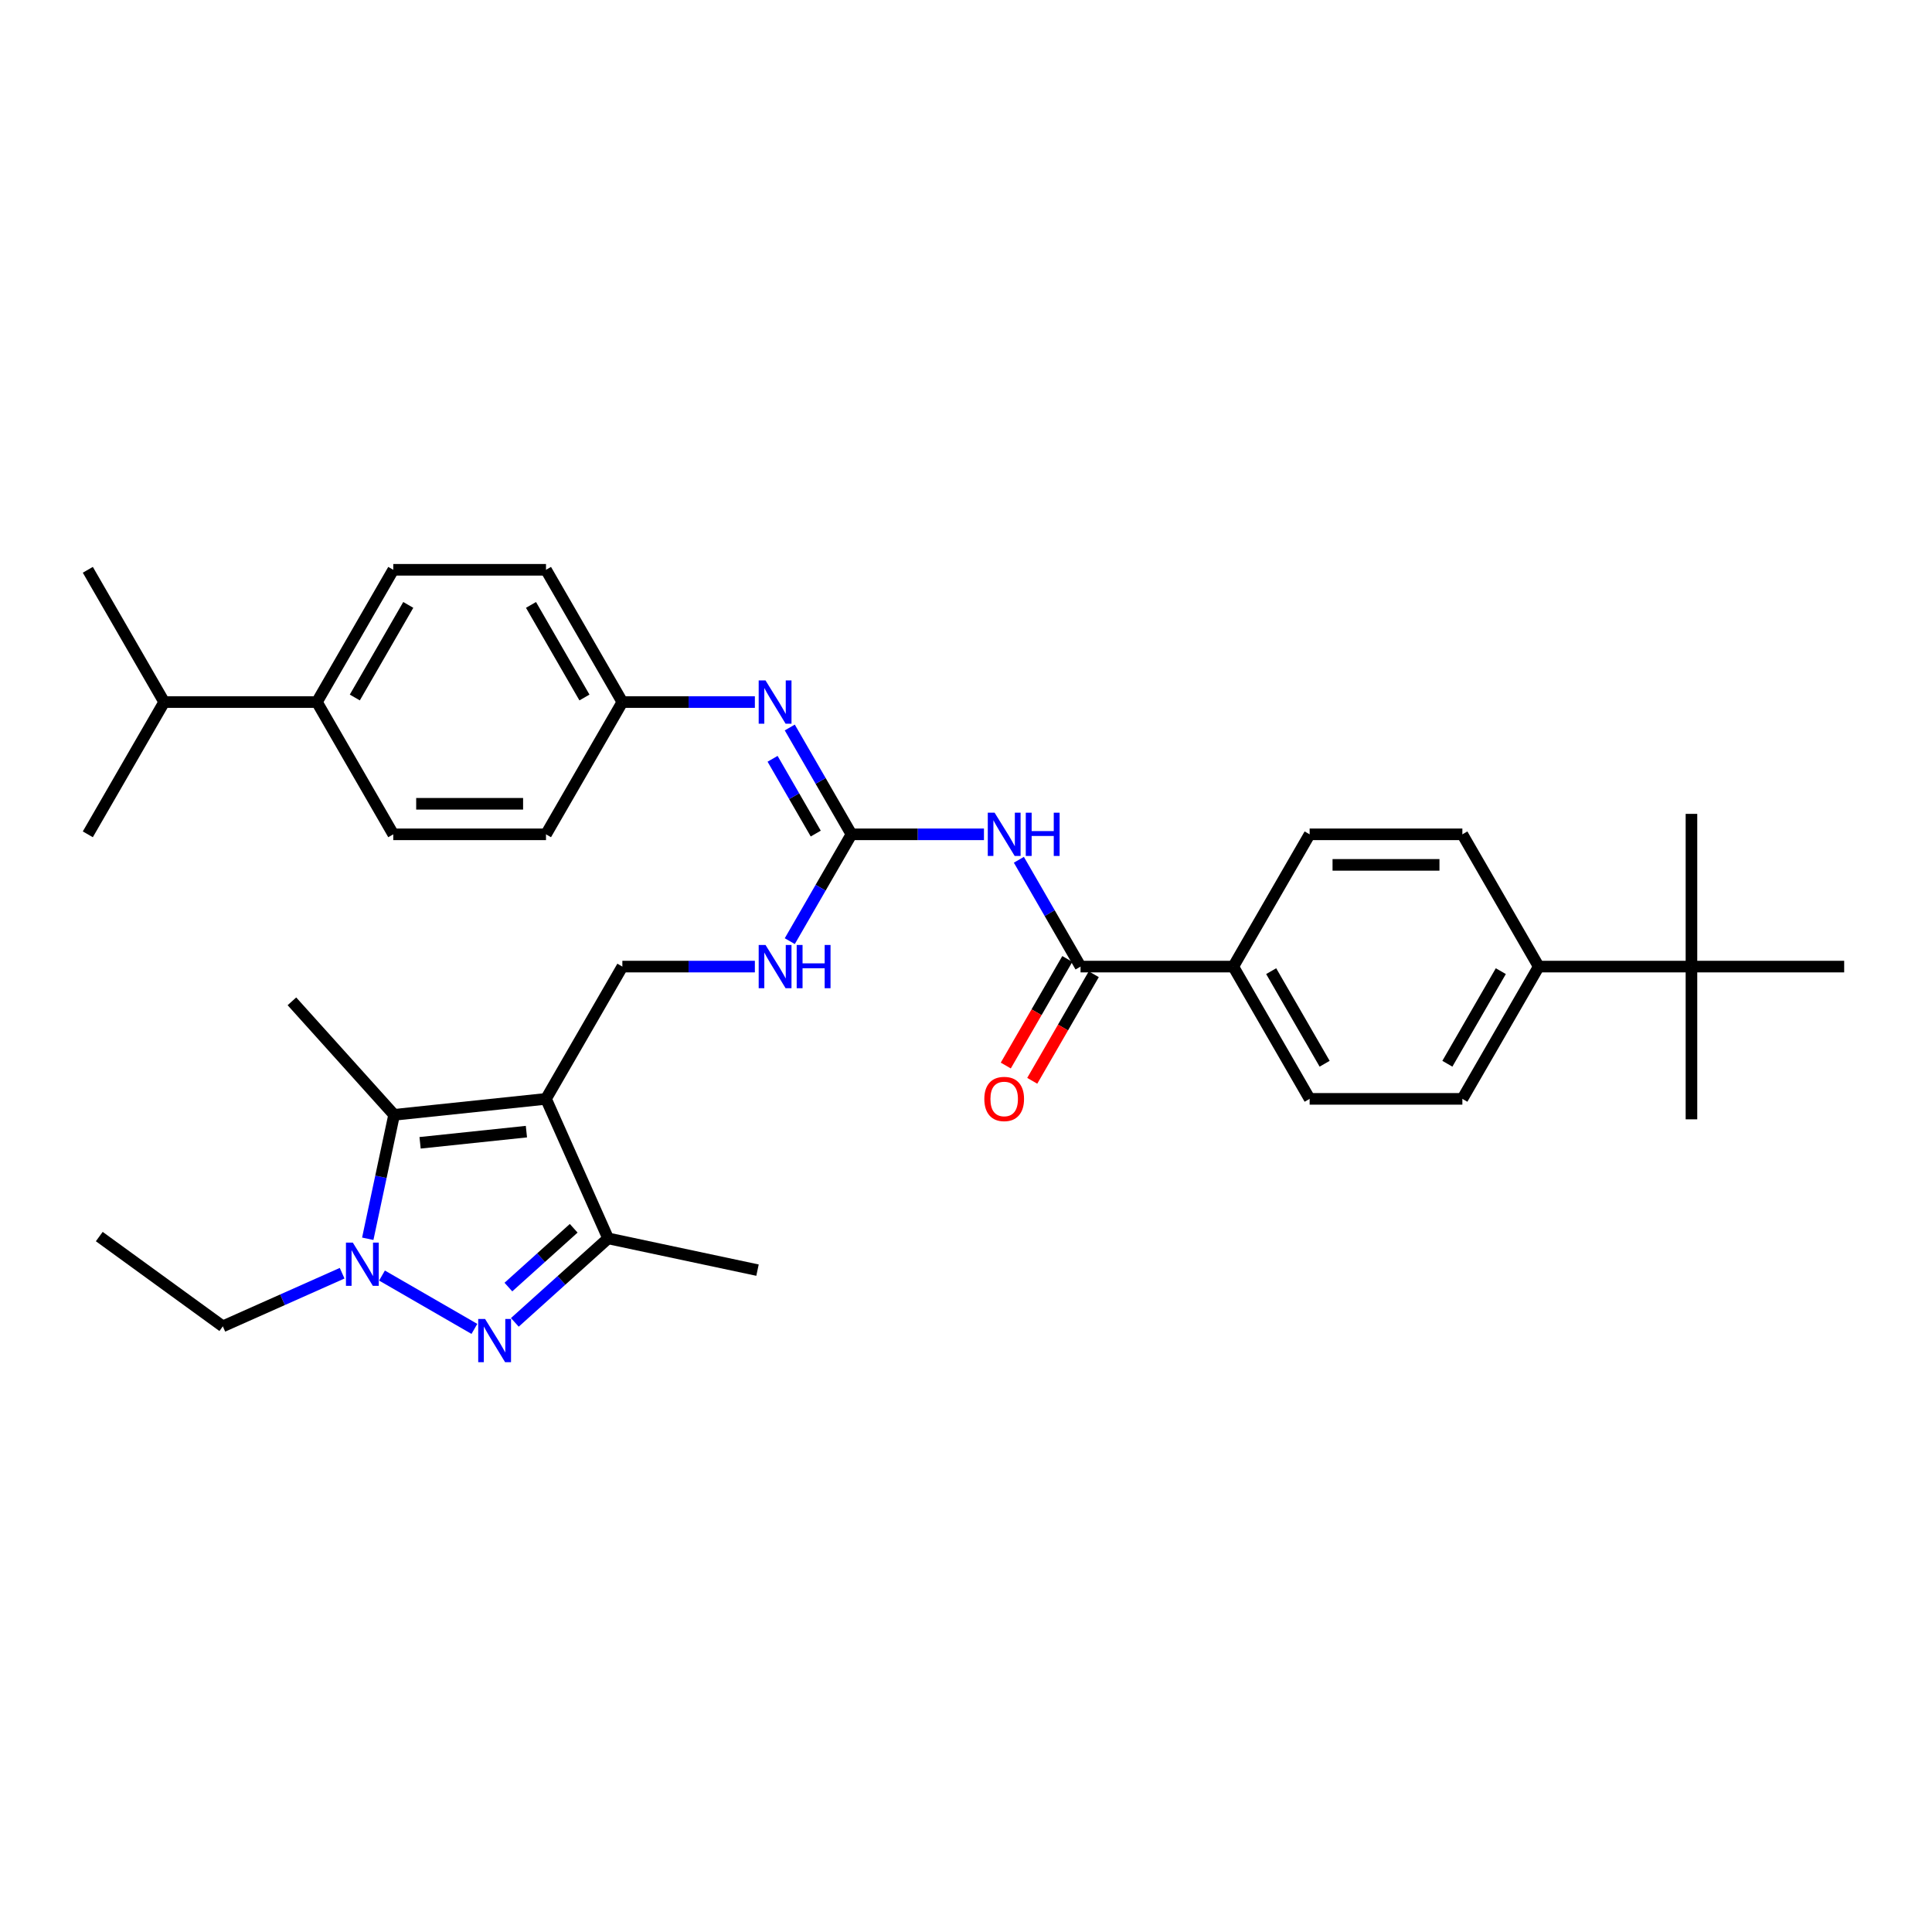 <?xml version='1.0' encoding='iso-8859-1'?>
<svg version='1.1' baseProfile='full'
              xmlns='http://www.w3.org/2000/svg'
                      xmlns:rdkit='http://www.rdkit.org/xml'
                      xmlns:xlink='http://www.w3.org/1999/xlink'
                  xml:space='preserve'
width='1000px' height='1000px' viewBox='0 0 1000 1000'>
<!-- END OF HEADER -->
<rect style='opacity:1.0;fill:#FFFFFF;stroke:none' width='1000' height='1000' x='0' y='0'> </rect>
<path class='bond-2' d='M 282.609,568.768 L 203.99,577.031' style='fill:none;fill-rule:evenodd;stroke:#000000;stroke-width:6px;stroke-linecap:butt;stroke-linejoin:miter;stroke-opacity:1' />
<path class='bond-2' d='M 272.469,585.731 L 217.436,591.515' style='fill:none;fill-rule:evenodd;stroke:#000000;stroke-width:6px;stroke-linecap:butt;stroke-linejoin:miter;stroke-opacity:1' />
<path class='bond-3' d='M 282.609,568.768 L 314.762,640.985' style='fill:none;fill-rule:evenodd;stroke:#000000;stroke-width:6px;stroke-linecap:butt;stroke-linejoin:miter;stroke-opacity:1' />
<path class='bond-7' d='M 282.609,568.768 L 322.134,500.307' style='fill:none;fill-rule:evenodd;stroke:#000000;stroke-width:6px;stroke-linecap:butt;stroke-linejoin:miter;stroke-opacity:1' />
<path class='bond-0' d='M 266.482,684.457 L 290.622,662.721' style='fill:none;fill-rule:evenodd;stroke:#0000FF;stroke-width:6px;stroke-linecap:butt;stroke-linejoin:miter;stroke-opacity:1' />
<path class='bond-0' d='M 290.622,662.721 L 314.762,640.985' style='fill:none;fill-rule:evenodd;stroke:#000000;stroke-width:6px;stroke-linecap:butt;stroke-linejoin:miter;stroke-opacity:1' />
<path class='bond-0' d='M 263.144,666.186 L 280.043,650.971' style='fill:none;fill-rule:evenodd;stroke:#0000FF;stroke-width:6px;stroke-linecap:butt;stroke-linejoin:miter;stroke-opacity:1' />
<path class='bond-0' d='M 280.043,650.971 L 296.941,635.756' style='fill:none;fill-rule:evenodd;stroke:#000000;stroke-width:6px;stroke-linecap:butt;stroke-linejoin:miter;stroke-opacity:1' />
<path class='bond-34' d='M 245.549,687.838 L 197.719,660.223' style='fill:none;fill-rule:evenodd;stroke:#0000FF;stroke-width:6px;stroke-linecap:butt;stroke-linejoin:miter;stroke-opacity:1' />
<path class='bond-1' d='M 190.354,641.185 L 197.172,609.108' style='fill:none;fill-rule:evenodd;stroke:#0000FF;stroke-width:6px;stroke-linecap:butt;stroke-linejoin:miter;stroke-opacity:1' />
<path class='bond-1' d='M 197.172,609.108 L 203.99,577.031' style='fill:none;fill-rule:evenodd;stroke:#000000;stroke-width:6px;stroke-linecap:butt;stroke-linejoin:miter;stroke-opacity:1' />
<path class='bond-22' d='M 177.088,659.015 L 146.213,672.761' style='fill:none;fill-rule:evenodd;stroke:#0000FF;stroke-width:6px;stroke-linecap:butt;stroke-linejoin:miter;stroke-opacity:1' />
<path class='bond-22' d='M 146.213,672.761 L 115.338,686.508' style='fill:none;fill-rule:evenodd;stroke:#000000;stroke-width:6px;stroke-linecap:butt;stroke-linejoin:miter;stroke-opacity:1' />
<path class='bond-24' d='M 203.99,577.031 L 151.095,518.284' style='fill:none;fill-rule:evenodd;stroke:#000000;stroke-width:6px;stroke-linecap:butt;stroke-linejoin:miter;stroke-opacity:1' />
<path class='bond-27' d='M 314.762,640.985 L 392.086,657.421' style='fill:none;fill-rule:evenodd;stroke:#000000;stroke-width:6px;stroke-linecap:butt;stroke-linejoin:miter;stroke-opacity:1' />
<path class='bond-4' d='M 509.296,431.847 L 475.004,431.847' style='fill:none;fill-rule:evenodd;stroke:#0000FF;stroke-width:6px;stroke-linecap:butt;stroke-linejoin:miter;stroke-opacity:1' />
<path class='bond-4' d='M 475.004,431.847 L 440.711,431.847' style='fill:none;fill-rule:evenodd;stroke:#000000;stroke-width:6px;stroke-linecap:butt;stroke-linejoin:miter;stroke-opacity:1' />
<path class='bond-6' d='M 527.367,445.017 L 543.328,472.662' style='fill:none;fill-rule:evenodd;stroke:#0000FF;stroke-width:6px;stroke-linecap:butt;stroke-linejoin:miter;stroke-opacity:1' />
<path class='bond-6' d='M 543.328,472.662 L 559.289,500.307' style='fill:none;fill-rule:evenodd;stroke:#000000;stroke-width:6px;stroke-linecap:butt;stroke-linejoin:miter;stroke-opacity:1' />
<path class='bond-5' d='M 440.711,431.847 L 424.75,459.492' style='fill:none;fill-rule:evenodd;stroke:#000000;stroke-width:6px;stroke-linecap:butt;stroke-linejoin:miter;stroke-opacity:1' />
<path class='bond-5' d='M 424.75,459.492 L 408.789,487.137' style='fill:none;fill-rule:evenodd;stroke:#0000FF;stroke-width:6px;stroke-linecap:butt;stroke-linejoin:miter;stroke-opacity:1' />
<path class='bond-8' d='M 440.711,431.847 L 424.75,404.202' style='fill:none;fill-rule:evenodd;stroke:#000000;stroke-width:6px;stroke-linecap:butt;stroke-linejoin:miter;stroke-opacity:1' />
<path class='bond-8' d='M 424.75,404.202 L 408.789,376.556' style='fill:none;fill-rule:evenodd;stroke:#0000FF;stroke-width:6px;stroke-linecap:butt;stroke-linejoin:miter;stroke-opacity:1' />
<path class='bond-8' d='M 422.231,431.458 L 411.058,412.107' style='fill:none;fill-rule:evenodd;stroke:#000000;stroke-width:6px;stroke-linecap:butt;stroke-linejoin:miter;stroke-opacity:1' />
<path class='bond-8' d='M 411.058,412.107 L 399.886,392.755' style='fill:none;fill-rule:evenodd;stroke:#0000FF;stroke-width:6px;stroke-linecap:butt;stroke-linejoin:miter;stroke-opacity:1' />
<path class='bond-10' d='M 559.289,500.307 L 638.34,500.307' style='fill:none;fill-rule:evenodd;stroke:#000000;stroke-width:6px;stroke-linecap:butt;stroke-linejoin:miter;stroke-opacity:1' />
<path class='bond-13' d='M 552.442,496.355 L 536.518,523.937' style='fill:none;fill-rule:evenodd;stroke:#000000;stroke-width:6px;stroke-linecap:butt;stroke-linejoin:miter;stroke-opacity:1' />
<path class='bond-13' d='M 536.518,523.937 L 520.593,551.519' style='fill:none;fill-rule:evenodd;stroke:#FF0000;stroke-width:6px;stroke-linecap:butt;stroke-linejoin:miter;stroke-opacity:1' />
<path class='bond-13' d='M 566.135,504.26 L 550.21,531.842' style='fill:none;fill-rule:evenodd;stroke:#000000;stroke-width:6px;stroke-linecap:butt;stroke-linejoin:miter;stroke-opacity:1' />
<path class='bond-13' d='M 550.21,531.842 L 534.286,559.424' style='fill:none;fill-rule:evenodd;stroke:#FF0000;stroke-width:6px;stroke-linecap:butt;stroke-linejoin:miter;stroke-opacity:1' />
<path class='bond-9' d='M 322.134,500.307 L 356.427,500.307' style='fill:none;fill-rule:evenodd;stroke:#000000;stroke-width:6px;stroke-linecap:butt;stroke-linejoin:miter;stroke-opacity:1' />
<path class='bond-9' d='M 356.427,500.307 L 390.719,500.307' style='fill:none;fill-rule:evenodd;stroke:#0000FF;stroke-width:6px;stroke-linecap:butt;stroke-linejoin:miter;stroke-opacity:1' />
<path class='bond-19' d='M 390.719,363.386 L 356.427,363.386' style='fill:none;fill-rule:evenodd;stroke:#0000FF;stroke-width:6px;stroke-linecap:butt;stroke-linejoin:miter;stroke-opacity:1' />
<path class='bond-19' d='M 356.427,363.386 L 322.134,363.386' style='fill:none;fill-rule:evenodd;stroke:#000000;stroke-width:6px;stroke-linecap:butt;stroke-linejoin:miter;stroke-opacity:1' />
<path class='bond-15' d='M 638.34,500.307 L 677.866,431.847' style='fill:none;fill-rule:evenodd;stroke:#000000;stroke-width:6px;stroke-linecap:butt;stroke-linejoin:miter;stroke-opacity:1' />
<path class='bond-16' d='M 638.34,500.307 L 677.866,568.768' style='fill:none;fill-rule:evenodd;stroke:#000000;stroke-width:6px;stroke-linecap:butt;stroke-linejoin:miter;stroke-opacity:1' />
<path class='bond-16' d='M 657.961,502.671 L 685.629,550.594' style='fill:none;fill-rule:evenodd;stroke:#000000;stroke-width:6px;stroke-linecap:butt;stroke-linejoin:miter;stroke-opacity:1' />
<path class='bond-11' d='M 875.494,500.307 L 796.443,500.307' style='fill:none;fill-rule:evenodd;stroke:#000000;stroke-width:6px;stroke-linecap:butt;stroke-linejoin:miter;stroke-opacity:1' />
<path class='bond-28' d='M 875.494,500.307 L 875.494,579.359' style='fill:none;fill-rule:evenodd;stroke:#000000;stroke-width:6px;stroke-linecap:butt;stroke-linejoin:miter;stroke-opacity:1' />
<path class='bond-29' d='M 875.494,500.307 L 875.494,421.256' style='fill:none;fill-rule:evenodd;stroke:#000000;stroke-width:6px;stroke-linecap:butt;stroke-linejoin:miter;stroke-opacity:1' />
<path class='bond-30' d='M 875.494,500.307 L 954.545,500.307' style='fill:none;fill-rule:evenodd;stroke:#000000;stroke-width:6px;stroke-linecap:butt;stroke-linejoin:miter;stroke-opacity:1' />
<path class='bond-12' d='M 796.443,500.307 L 756.917,568.768' style='fill:none;fill-rule:evenodd;stroke:#000000;stroke-width:6px;stroke-linecap:butt;stroke-linejoin:miter;stroke-opacity:1' />
<path class='bond-12' d='M 776.822,502.671 L 749.154,550.594' style='fill:none;fill-rule:evenodd;stroke:#000000;stroke-width:6px;stroke-linecap:butt;stroke-linejoin:miter;stroke-opacity:1' />
<path class='bond-36' d='M 796.443,500.307 L 756.917,431.847' style='fill:none;fill-rule:evenodd;stroke:#000000;stroke-width:6px;stroke-linecap:butt;stroke-linejoin:miter;stroke-opacity:1' />
<path class='bond-14' d='M 164.032,363.386 L 203.557,294.926' style='fill:none;fill-rule:evenodd;stroke:#000000;stroke-width:6px;stroke-linecap:butt;stroke-linejoin:miter;stroke-opacity:1' />
<path class='bond-14' d='M 183.653,361.022 L 211.321,313.1' style='fill:none;fill-rule:evenodd;stroke:#000000;stroke-width:6px;stroke-linecap:butt;stroke-linejoin:miter;stroke-opacity:1' />
<path class='bond-23' d='M 164.032,363.386 L 84.98,363.386' style='fill:none;fill-rule:evenodd;stroke:#000000;stroke-width:6px;stroke-linecap:butt;stroke-linejoin:miter;stroke-opacity:1' />
<path class='bond-35' d='M 164.032,363.386 L 203.557,431.847' style='fill:none;fill-rule:evenodd;stroke:#000000;stroke-width:6px;stroke-linecap:butt;stroke-linejoin:miter;stroke-opacity:1' />
<path class='bond-17' d='M 677.866,431.847 L 756.917,431.847' style='fill:none;fill-rule:evenodd;stroke:#000000;stroke-width:6px;stroke-linecap:butt;stroke-linejoin:miter;stroke-opacity:1' />
<path class='bond-17' d='M 689.723,447.657 L 745.059,447.657' style='fill:none;fill-rule:evenodd;stroke:#000000;stroke-width:6px;stroke-linecap:butt;stroke-linejoin:miter;stroke-opacity:1' />
<path class='bond-18' d='M 677.866,568.768 L 756.917,568.768' style='fill:none;fill-rule:evenodd;stroke:#000000;stroke-width:6px;stroke-linecap:butt;stroke-linejoin:miter;stroke-opacity:1' />
<path class='bond-25' d='M 322.134,363.386 L 282.609,431.847' style='fill:none;fill-rule:evenodd;stroke:#000000;stroke-width:6px;stroke-linecap:butt;stroke-linejoin:miter;stroke-opacity:1' />
<path class='bond-26' d='M 322.134,363.386 L 282.609,294.926' style='fill:none;fill-rule:evenodd;stroke:#000000;stroke-width:6px;stroke-linecap:butt;stroke-linejoin:miter;stroke-opacity:1' />
<path class='bond-26' d='M 302.513,361.022 L 274.845,313.1' style='fill:none;fill-rule:evenodd;stroke:#000000;stroke-width:6px;stroke-linecap:butt;stroke-linejoin:miter;stroke-opacity:1' />
<path class='bond-20' d='M 203.557,294.926 L 282.609,294.926' style='fill:none;fill-rule:evenodd;stroke:#000000;stroke-width:6px;stroke-linecap:butt;stroke-linejoin:miter;stroke-opacity:1' />
<path class='bond-21' d='M 203.557,431.847 L 282.609,431.847' style='fill:none;fill-rule:evenodd;stroke:#000000;stroke-width:6px;stroke-linecap:butt;stroke-linejoin:miter;stroke-opacity:1' />
<path class='bond-21' d='M 215.415,416.037 L 270.751,416.037' style='fill:none;fill-rule:evenodd;stroke:#000000;stroke-width:6px;stroke-linecap:butt;stroke-linejoin:miter;stroke-opacity:1' />
<path class='bond-33' d='M 115.338,686.508 L 51.384,640.043' style='fill:none;fill-rule:evenodd;stroke:#000000;stroke-width:6px;stroke-linecap:butt;stroke-linejoin:miter;stroke-opacity:1' />
<path class='bond-31' d='M 84.98,363.386 L 45.455,294.926' style='fill:none;fill-rule:evenodd;stroke:#000000;stroke-width:6px;stroke-linecap:butt;stroke-linejoin:miter;stroke-opacity:1' />
<path class='bond-32' d='M 84.98,363.386 L 45.455,431.847' style='fill:none;fill-rule:evenodd;stroke:#000000;stroke-width:6px;stroke-linecap:butt;stroke-linejoin:miter;stroke-opacity:1' />
<path  class='atom-1' d='M 251.067 682.687
L 258.403 694.545
Q 259.13 695.715, 260.3 697.833
Q 261.47 699.952, 261.533 700.078
L 261.533 682.687
L 264.505 682.687
L 264.505 705.074
L 261.438 705.074
L 253.565 692.11
Q 252.648 690.592, 251.667 688.853
Q 250.719 687.114, 250.434 686.576
L 250.434 705.074
L 247.525 705.074
L 247.525 682.687
L 251.067 682.687
' fill='#0000FF'/>
<path  class='atom-2' d='M 182.606 643.161
L 189.942 655.019
Q 190.669 656.189, 191.839 658.307
Q 193.009 660.426, 193.072 660.552
L 193.072 643.161
L 196.045 643.161
L 196.045 665.549
L 192.978 665.549
L 185.104 652.584
Q 184.187 651.066, 183.207 649.327
Q 182.258 647.588, 181.974 647.051
L 181.974 665.549
L 179.065 665.549
L 179.065 643.161
L 182.606 643.161
' fill='#0000FF'/>
<path  class='atom-5' d='M 514.814 420.653
L 522.15 432.511
Q 522.877 433.681, 524.047 435.799
Q 525.217 437.918, 525.281 438.044
L 525.281 420.653
L 528.253 420.653
L 528.253 443.04
L 525.186 443.04
L 517.312 430.076
Q 516.395 428.558, 515.415 426.819
Q 514.466 425.08, 514.182 424.542
L 514.182 443.04
L 511.273 443.04
L 511.273 420.653
L 514.814 420.653
' fill='#0000FF'/>
<path  class='atom-5' d='M 530.941 420.653
L 533.976 420.653
L 533.976 430.171
L 545.423 430.171
L 545.423 420.653
L 548.458 420.653
L 548.458 443.04
L 545.423 443.04
L 545.423 432.701
L 533.976 432.701
L 533.976 443.04
L 530.941 443.04
L 530.941 420.653
' fill='#0000FF'/>
<path  class='atom-9' d='M 396.237 352.193
L 403.573 364.05
Q 404.3 365.22, 405.47 367.339
Q 406.64 369.457, 406.704 369.584
L 406.704 352.193
L 409.676 352.193
L 409.676 374.58
L 406.609 374.58
L 398.735 361.616
Q 397.818 360.098, 396.838 358.359
Q 395.889 356.619, 395.605 356.082
L 395.605 374.58
L 392.696 374.58
L 392.696 352.193
L 396.237 352.193
' fill='#0000FF'/>
<path  class='atom-10' d='M 396.237 489.114
L 403.573 500.971
Q 404.3 502.141, 405.47 504.26
Q 406.64 506.378, 406.704 506.505
L 406.704 489.114
L 409.676 489.114
L 409.676 511.501
L 406.609 511.501
L 398.735 498.537
Q 397.818 497.019, 396.838 495.28
Q 395.889 493.541, 395.605 493.003
L 395.605 511.501
L 392.696 511.501
L 392.696 489.114
L 396.237 489.114
' fill='#0000FF'/>
<path  class='atom-10' d='M 412.364 489.114
L 415.399 489.114
L 415.399 498.631
L 426.846 498.631
L 426.846 489.114
L 429.881 489.114
L 429.881 511.501
L 426.846 511.501
L 426.846 501.161
L 415.399 501.161
L 415.399 511.501
L 412.364 511.501
L 412.364 489.114
' fill='#0000FF'/>
<path  class='atom-14' d='M 509.486 568.831
Q 509.486 563.456, 512.142 560.452
Q 514.798 557.448, 519.763 557.448
Q 524.727 557.448, 527.383 560.452
Q 530.04 563.456, 530.04 568.831
Q 530.04 574.27, 527.352 577.369
Q 524.664 580.436, 519.763 580.436
Q 514.83 580.436, 512.142 577.369
Q 509.486 574.301, 509.486 568.831
M 519.763 577.906
Q 523.178 577.906, 525.012 575.629
Q 526.877 573.321, 526.877 568.831
Q 526.877 564.436, 525.012 562.222
Q 523.178 559.977, 519.763 559.977
Q 516.348 559.977, 514.482 562.191
Q 512.648 564.404, 512.648 568.831
Q 512.648 573.353, 514.482 575.629
Q 516.348 577.906, 519.763 577.906
' fill='#FF0000'/>
</svg>
